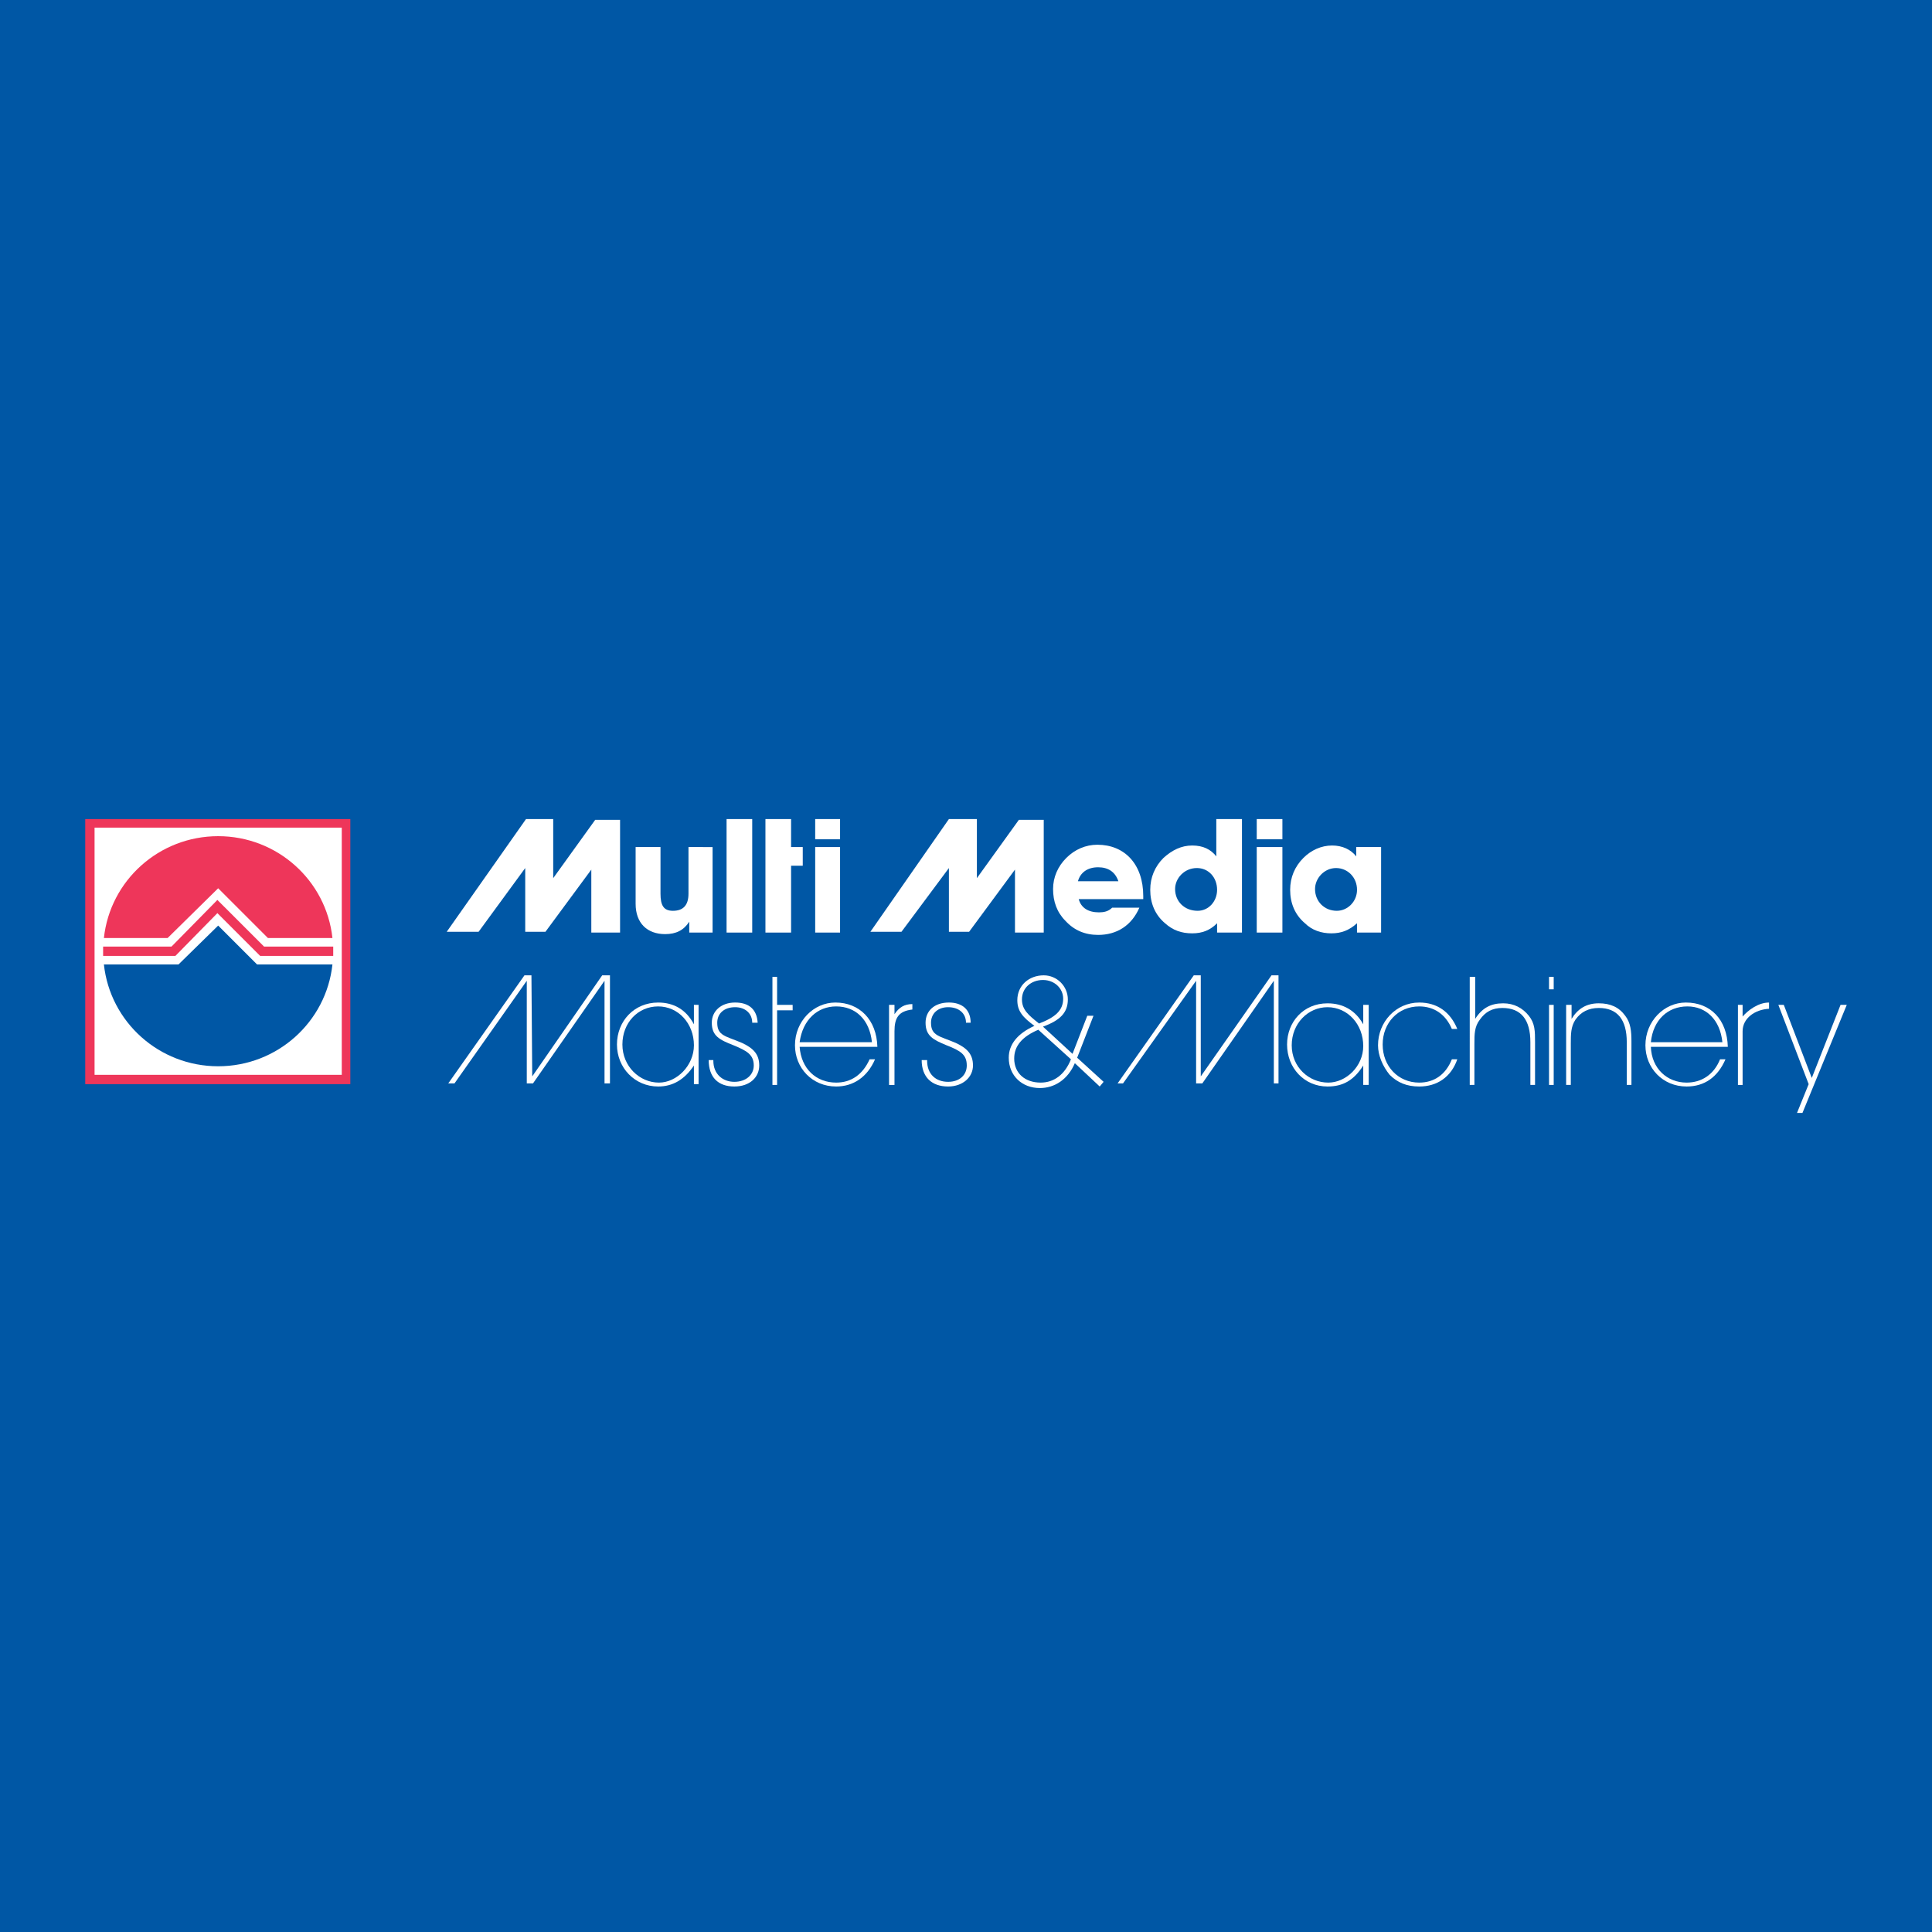 <?xml version="1.0" encoding="utf-8"?>
<!-- Generator: Adobe Illustrator 13.0.0, SVG Export Plug-In . SVG Version: 6.00 Build 14948)  -->
<!DOCTYPE svg PUBLIC "-//W3C//DTD SVG 1.0//EN" "http://www.w3.org/TR/2001/REC-SVG-20010904/DTD/svg10.dtd">
<svg version="1.0" id="Layer_1" xmlns="http://www.w3.org/2000/svg" xmlns:xlink="http://www.w3.org/1999/xlink" x="0px" y="0px"
	 width="192.756px" height="192.756px" viewBox="0 0 192.756 192.756" enable-background="new 0 0 192.756 192.756"
	 xml:space="preserve">
<g>
	<polygon fill-rule="evenodd" clip-rule="evenodd" fill="#0057A5" points="0,0 192.756,0 192.756,192.756 0,192.756 0,0 	"/>
	<path fill-rule="evenodd" clip-rule="evenodd" fill="#FFFFFF" d="M71.094,84.511v8.532h-2.327v-1.086
		c-0.543,0.853-1.318,1.241-2.404,1.241c-1.784,0-2.947-1.085-2.947-3.024v-5.662h2.482v4.654c0,1.164,0.311,1.706,1.241,1.706
		c1.008,0,1.551-0.542,1.551-1.706v-4.654H71.094L71.094,84.511z"/>
	<polygon fill-rule="evenodd" clip-rule="evenodd" fill="#FFFFFF" points="72.49,81.719 75.049,81.719 75.049,93.043 72.49,93.043 
		72.49,81.719 	"/>
	<polygon fill-rule="evenodd" clip-rule="evenodd" fill="#FFFFFF" points="76.368,84.511 76.368,81.719 78.927,81.719 
		78.927,84.511 80.091,84.511 80.091,86.373 78.927,86.373 78.927,93.043 76.368,93.043 76.368,84.511 	"/>
	<path fill-rule="evenodd" clip-rule="evenodd" fill="#FFFFFF" d="M81.332,81.719h2.482v2.017h-2.482V81.719L81.332,81.719z
		 M81.332,84.511h2.482v8.532h-2.482V84.511L81.332,84.511z"/>
	<path fill-rule="evenodd" clip-rule="evenodd" fill="#FFFFFF" d="M113.674,90.561c-0.775,1.784-2.25,2.715-4.11,2.715
		c-1.319,0-2.404-0.466-3.258-1.396c-0.854-0.853-1.241-1.938-1.241-3.18c0-1.164,0.466-2.25,1.318-3.102
		c0.854-0.854,1.939-1.319,3.103-1.319c2.715,0,4.576,1.939,4.576,5.119c0,0.077,0,0.155,0,0.31h-6.438
		c0.232,0.853,0.931,1.318,2.017,1.318c0.465,0,0.931-0.078,1.318-0.465H113.674L113.674,90.561z M111.58,87.924
		c-0.311-0.931-1.009-1.396-2.017-1.396c-1.086,0-1.784,0.543-2.017,1.396H111.58L111.58,87.924z"/>
	<path fill-rule="evenodd" clip-rule="evenodd" fill="#FFFFFF" d="M121.43,92.112c-0.698,0.698-1.474,1.008-2.482,1.008
		c-1.086,0-1.938-0.311-2.714-1.008c-1.009-0.853-1.474-2.017-1.474-3.335c0-1.241,0.465-2.327,1.318-3.18
		c0.854-0.776,1.783-1.241,2.869-1.241s1.861,0.388,2.404,1.085v-3.723h2.56v11.324h-2.481V92.112L121.43,92.112z M119.49,90.871
		c1.086,0,1.939-0.93,1.939-2.094c0-1.241-0.854-2.172-2.017-2.172c-1.241,0-2.172,1.008-2.172,2.094
		C117.241,89.941,118.172,90.871,119.49,90.871L119.49,90.871z"/>
	<path fill-rule="evenodd" clip-rule="evenodd" fill="#FFFFFF" d="M125.385,81.719h2.56v2.017h-2.56V81.719L125.385,81.719z
		 M125.385,84.511h2.56v8.532h-2.56V84.511L125.385,84.511z"/>
	<path fill-rule="evenodd" clip-rule="evenodd" fill="#FFFFFF" d="M135.391,92.112c-0.776,0.698-1.552,1.008-2.56,1.008
		c-1.009,0-1.939-0.311-2.638-1.008c-1.008-0.853-1.474-2.017-1.474-3.335c0-1.241,0.466-2.327,1.319-3.18
		c0.775-0.776,1.783-1.241,2.869-1.241c1.008,0,1.861,0.388,2.404,1.085v-0.931h2.482v8.532h-2.404V92.112L135.391,92.112z
		 M133.374,90.871c1.085,0,2.017-0.93,2.017-2.094c0-1.241-0.932-2.172-2.095-2.172s-2.094,1.008-2.094,2.094
		C131.202,89.941,132.133,90.871,133.374,90.871L133.374,90.871z"/>
	<polygon fill-rule="evenodd" clip-rule="evenodd" fill="#FFFFFF" points="101.264,86.761 96.688,92.965 94.672,92.965 
		94.672,86.605 89.94,92.965 86.838,92.965 94.672,81.719 97.464,81.719 97.464,87.614 101.652,81.797 104.134,81.797 
		104.134,93.043 101.264,93.043 101.264,86.761 	"/>
	<polygon fill-rule="evenodd" clip-rule="evenodd" fill="#FFFFFF" points="58.995,86.761 54.419,92.965 52.402,92.965 
		52.402,86.605 47.749,92.965 44.569,92.965 52.48,81.719 55.194,81.719 55.194,87.614 59.382,81.797 61.864,81.797 61.864,93.043 
		58.995,93.043 58.995,86.761 	"/>
	<polygon fill-rule="evenodd" clip-rule="evenodd" fill="#EE365A" points="8.504,108.166 34.952,108.166 34.952,81.719 
		8.504,81.719 8.504,108.166 	"/>
	<polygon fill-rule="evenodd" clip-rule="evenodd" fill="#FFFFFF" points="9.435,107.236 34.098,107.236 34.098,82.573 
		9.435,82.573 9.435,107.236 	"/>
	<path fill-rule="evenodd" clip-rule="evenodd" fill="#EE365A" d="M21.767,88.622l-5.042,4.964h-6.359
		c0.62-5.74,5.506-10.161,11.401-10.161s10.781,4.421,11.401,10.161H26.73L21.767,88.622L21.767,88.622z"/>
	<path fill-rule="evenodd" clip-rule="evenodd" fill="#0057A5" d="M21.767,92.345l-3.956,3.877h-7.445
		c0.62,5.74,5.506,10.16,11.401,10.16s10.781-4.42,11.401-10.16h-7.523L21.767,92.345L21.767,92.345z"/>
	<path fill-rule="evenodd" clip-rule="evenodd" fill="#EE365A" d="M21.689,89.786l-4.576,4.653h-6.825c0,0.155,0,0.311,0,0.465
		c0,0.155,0,0.31,0,0.465h7.213l4.188-4.266l4.266,4.266h7.291c0-0.155,0-0.31,0-0.465c0-0.155,0-0.31,0-0.465h-6.903L21.689,89.786
		L21.689,89.786z"/>
	<path fill-rule="evenodd" clip-rule="evenodd" fill="#FFFFFF" d="M69.232,100.256h0.465v7.91h-0.465v-1.861
		c-0.931,1.396-2.094,2.096-3.568,2.096c-2.327,0-4.11-1.861-4.11-4.189c0-2.326,1.707-4.188,4.11-4.188
		c1.551,0,2.792,0.697,3.568,2.172V100.256L69.232,100.256z M65.665,100.41c-2.016,0-3.568,1.629-3.568,3.801
		s1.707,3.801,3.646,3.801c1.784,0,3.49-1.707,3.49-3.723C69.232,102.117,67.681,100.41,65.665,100.41L65.665,100.41z"/>
	<polygon fill-rule="evenodd" clip-rule="evenodd" fill="#FFFFFF" points="52.557,108.09 52.557,97.852 45.345,108.09 
		44.724,108.09 52.325,97.309 53.022,97.309 53.101,107.391 60.081,97.309 60.856,97.309 60.856,108.09 60.313,108.09 
		60.313,97.852 53.178,108.09 52.557,108.09 	"/>
	<path fill-rule="evenodd" clip-rule="evenodd" fill="#FFFFFF" d="M71.171,105.762v0.078c0,1.318,0.931,2.094,2.094,2.094
		c1.163,0,1.938-0.697,1.938-1.629c0-1.086-0.698-1.473-2.016-2.016c-1.396-0.543-2.171-0.93-2.171-2.25
		c0-1.162,0.931-2.016,2.327-2.016s2.171,0.697,2.249,2.016h-0.543l0,0c0-0.93-0.698-1.551-1.706-1.551
		c-1.086,0-1.784,0.621-1.784,1.551c0,1.32,0.854,1.32,2.482,2.018c1.163,0.543,1.707,1.162,1.707,2.248
		c0,1.164-0.931,2.096-2.482,2.096c-1.629,0-2.56-0.932-2.56-2.639H71.171L71.171,105.762z"/>
	<polygon fill-rule="evenodd" clip-rule="evenodd" fill="#FFFFFF" points="77.066,100.256 77.066,97.463 77.531,97.463 
		77.531,100.256 79.083,100.256 79.083,100.799 77.531,100.799 77.531,108.244 77.066,108.244 77.066,100.256 	"/>
	<path fill-rule="evenodd" clip-rule="evenodd" fill="#FFFFFF" d="M79.78,104.443c0.155,2.172,1.629,3.568,3.646,3.568
		c1.474,0,2.637-0.775,3.335-2.326h0.543c-0.775,1.783-2.171,2.715-3.878,2.715c-2.404,0-4.111-1.861-4.111-4.111
		c0-2.404,1.861-4.266,4.033-4.266c2.404,0,4.111,1.707,4.188,4.42H79.78L79.78,104.443z M83.426,100.41
		c-1.861,0-3.335,1.32-3.646,3.568h7.213C86.761,101.73,85.365,100.41,83.426,100.41L83.426,100.41z"/>
	<path fill-rule="evenodd" clip-rule="evenodd" fill="#FFFFFF" d="M88.7,100.256h0.543v0.932c0.465-0.699,1.008-1.01,1.784-1.01
		v0.543c-1.396,0.156-1.784,0.854-1.784,2.172v5.352H88.7V100.256L88.7,100.256z"/>
	<path fill-rule="evenodd" clip-rule="evenodd" fill="#FFFFFF" d="M92.5,105.762v0.078c0,1.318,0.853,2.094,2.094,2.094
		c1.163,0,1.861-0.697,1.861-1.629c0-1.086-0.621-1.473-2.017-2.016c-1.318-0.543-2.094-0.93-2.094-2.25
		c0-1.162,0.854-2.016,2.327-2.016c1.318,0,2.171,0.697,2.171,2.016h-0.465l0,0c0-0.93-0.698-1.551-1.784-1.551
		c-1.008,0-1.706,0.621-1.706,1.551c0,1.32,0.853,1.32,2.481,2.018c1.164,0.543,1.706,1.162,1.706,2.248
		c0,1.164-1.008,2.096-2.481,2.096c-1.629,0-2.637-0.932-2.637-2.639H92.5L92.5,105.762z"/>
	<path fill-rule="evenodd" clip-rule="evenodd" fill="#FFFFFF" d="M108.478,101.342h0.62l-1.629,4.188l2.637,2.404l-0.388,0.467
		l-2.481-2.328c-0.698,1.629-2.017,2.482-3.49,2.482c-1.784,0-3.103-1.24-3.103-3.025c0-1.318,0.854-2.404,2.56-3.18
		c-1.163-0.854-1.706-1.473-1.706-2.559c0-1.475,1.163-2.482,2.637-2.482c1.318,0,2.404,1.086,2.404,2.404s-0.775,2.094-2.481,2.715
		l2.947,2.715L108.478,101.342L108.478,101.342z M106.073,99.635c0-1.008-0.854-1.861-2.017-1.861c-1.164,0-2.095,0.775-2.095,1.939
		c0,1.008,0.621,1.551,1.706,2.404C105.297,101.496,106.073,100.799,106.073,99.635L106.073,99.635z M103.591,102.738
		c-1.629,0.697-2.404,1.629-2.404,2.869c0,1.475,1.086,2.404,2.638,2.404c1.318,0,2.403-0.775,3.024-2.326L103.591,102.738
		L103.591,102.738z"/>
	<path fill-rule="evenodd" clip-rule="evenodd" fill="#FFFFFF" d="M136.011,100.256h0.543v7.988h-0.543v-1.939
		c-0.931,1.475-2.017,2.096-3.567,2.096c-2.327,0-4.033-1.861-4.033-4.189c0-2.248,1.629-4.109,4.033-4.109
		c1.551,0,2.792,0.697,3.567,2.094V100.256L136.011,100.256z M132.443,100.488c-1.939,0-3.568,1.629-3.568,3.801
		s1.706,3.723,3.646,3.723c1.783,0,3.49-1.629,3.49-3.645C136.011,102.195,134.459,100.488,132.443,100.488L132.443,100.488z"/>
	<path fill-rule="evenodd" clip-rule="evenodd" fill="#FFFFFF" d="M141.595,100.41c-2.094,0-3.646,1.629-3.646,3.801
		s1.552,3.801,3.646,3.801c1.474,0,2.637-0.775,3.258-2.326h0.542c-0.62,1.783-2.016,2.715-3.8,2.715
		c-1.241,0-2.172-0.389-2.947-1.164c-0.698-0.854-1.163-1.939-1.163-2.947c0-2.326,1.783-4.266,4.11-4.266
		c1.784,0,3.103,0.932,3.8,2.637h-0.542C144.231,101.188,143.068,100.41,141.595,100.41L141.595,100.41z"/>
	<path fill-rule="evenodd" clip-rule="evenodd" fill="#FFFFFF" d="M147.179,101.652c0.698-1.086,1.552-1.551,2.792-1.551
		c1.086,0,1.939,0.465,2.56,1.24s0.62,1.551,0.62,2.637v4.266h-0.465v-4.266c0-2.248-0.931-3.412-2.792-3.412
		c-1.008,0-1.706,0.389-2.249,1.164c-0.543,0.697-0.543,1.473-0.543,2.404v4.109h-0.466V97.463h0.543V101.652L147.179,101.652z"/>
	<path fill-rule="evenodd" clip-rule="evenodd" fill="#FFFFFF" d="M154.547,100.256h0.466v7.988h-0.466V100.256L154.547,100.256z
		 M154.547,97.463h0.466v1.242h-0.466V97.463L154.547,97.463z"/>
	<path fill-rule="evenodd" clip-rule="evenodd" fill="#FFFFFF" d="M156.796,101.652c0.621-1.008,1.474-1.551,2.715-1.551
		c1.163,0,2.017,0.387,2.637,1.24c0.543,0.697,0.621,1.551,0.621,2.559v4.344h-0.466v-4.266c0-2.248-0.931-3.412-2.792-3.412
		c-1.009,0-1.784,0.389-2.327,1.164c-0.465,0.697-0.465,1.473-0.465,2.404v4.109h-0.466v-7.988h0.543V101.652L156.796,101.652z"/>
	<path fill-rule="evenodd" clip-rule="evenodd" fill="#FFFFFF" d="M164.707,104.443c0.078,2.172,1.629,3.568,3.567,3.568
		c1.475,0,2.715-0.775,3.336-2.326h0.543c-0.776,1.783-2.095,2.715-3.879,2.715c-2.404,0-4.11-1.861-4.11-4.111
		c0-2.404,1.861-4.266,4.033-4.266c2.482,0,4.11,1.707,4.188,4.42H164.707L164.707,104.443z M168.353,100.41
		c-1.938,0-3.413,1.32-3.646,3.568h7.136C171.61,101.73,170.214,100.41,168.353,100.41L168.353,100.41z"/>
	<polygon fill-rule="evenodd" clip-rule="evenodd" fill="#FFFFFF" points="177.97,100.256 180.762,107.547 183.632,100.256 
		184.252,100.256 179.831,111.037 179.288,111.037 180.451,108.166 177.427,100.256 177.97,100.256 	"/>
	<path fill-rule="evenodd" clip-rule="evenodd" fill="#FFFFFF" d="M173.394,100.256h0.466v1.164
		c0.543-0.621,1.551-1.396,2.637-1.396v0.621c-1.396,0.076-2.637,0.93-2.637,2.248v5.352h-0.466V100.256L173.394,100.256z"/>
	<polygon fill-rule="evenodd" clip-rule="evenodd" fill="#FFFFFF" points="119.336,108.09 119.336,97.852 112.045,108.09 
		111.502,108.09 119.103,97.309 119.801,97.309 119.801,107.391 126.858,97.309 127.557,97.309 127.557,108.09 127.091,108.09 
		127.091,97.852 119.956,108.09 119.336,108.09 	"/>
</g>
</svg>
